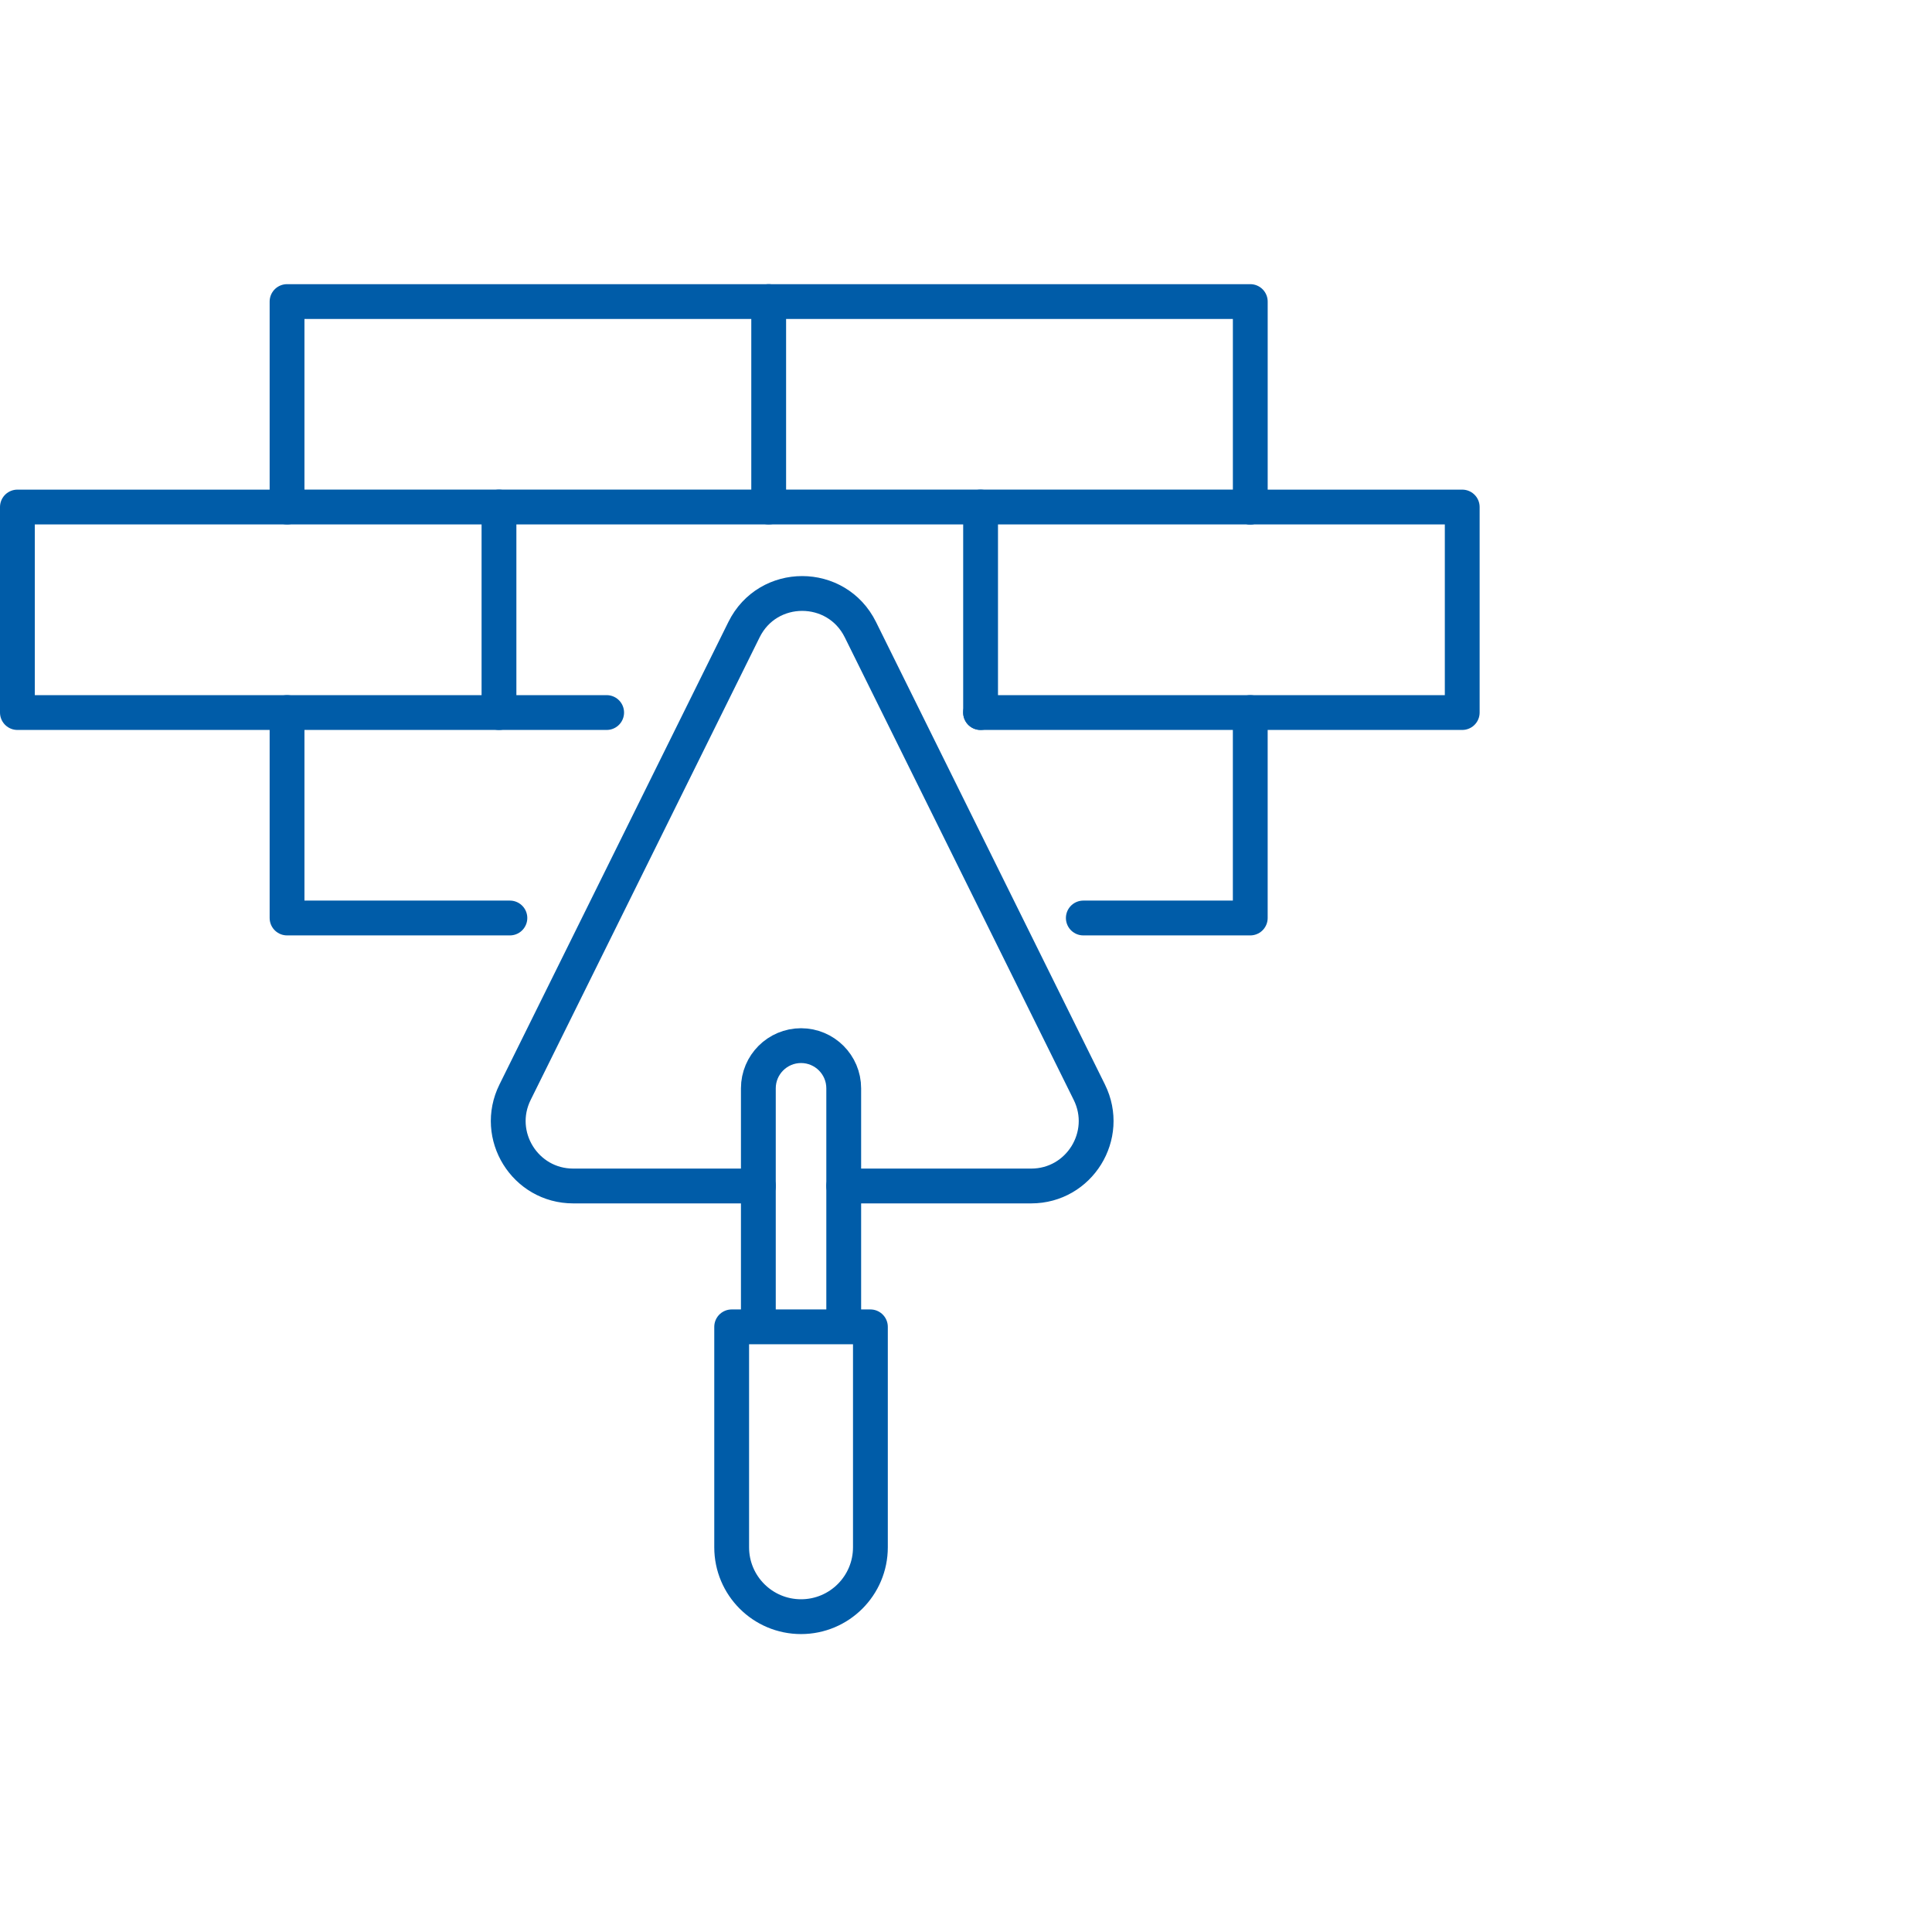 <svg width="111" height="111" viewBox="0 0 111 111" fill="none" xmlns="http://www.w3.org/2000/svg">
<path d="M48.474 68.139H59.245C62.011 68.139 63.812 65.232 62.586 62.752L55.67 48.778L49.432 36.175C48.061 33.405 44.114 33.405 42.746 36.175L36.509 48.778L29.592 62.752C28.363 65.232 30.168 68.139 32.933 68.139H43.573" stroke="#005CA8" stroke-width="2" stroke-linecap="round" stroke-linejoin="round"/>
<path d="M43.57 76.019V62.528C43.57 61.174 44.669 60.075 46.023 60.075C47.376 60.075 48.475 61.174 48.475 62.528V76.019" stroke="#005CA8" stroke-width="2" stroke-linecap="round" stroke-linejoin="round"/>
<path d="M50.008 76.232V88.897C50.008 91.099 48.223 92.883 46.022 92.883C43.821 92.883 42.037 91.099 42.037 88.897V76.232H50.008Z" stroke="#005CA8" stroke-width="2" stroke-linecap="round" stroke-linejoin="round"/>
<path d="M34.854 40.938H28.668H16.492V52.742H29.295" stroke="#005CA8" stroke-width="2" stroke-linecap="round" stroke-linejoin="round"/>
<path d="M62.24 52.742H71.832V40.938H56.336" stroke="#005CA8" stroke-width="2" stroke-linecap="round" stroke-linejoin="round"/>
<path d="M16.492 29.13V17.326H44.164V29.13H16.492Z" stroke="#005CA8" stroke-width="2" stroke-linecap="round" stroke-linejoin="round"/>
<path d="M44.164 17.326H71.833V29.13" stroke="#005CA8" stroke-width="2" stroke-linecap="round" stroke-linejoin="round"/>
<path d="M71.833 29.13H44.164" stroke="#005CA8" stroke-width="2" stroke-linecap="round" stroke-linejoin="round"/>
<path d="M16.493 40.938H1V29.131H16.493" stroke="#005CA8" stroke-width="2" stroke-linecap="round" stroke-linejoin="round"/>
<path d="M28.668 29.131V40.938" stroke="#005CA8" stroke-width="2" stroke-linecap="round" stroke-linejoin="round"/>
<path d="M71.834 29.131H84.01V40.938H71.834" stroke="#005CA8" stroke-width="2" stroke-linecap="round" stroke-linejoin="round"/>
<path d="M56.338 40.938V29.131" stroke="#005CA8" stroke-width="2" stroke-linecap="round" stroke-linejoin="round"/>
</svg>
